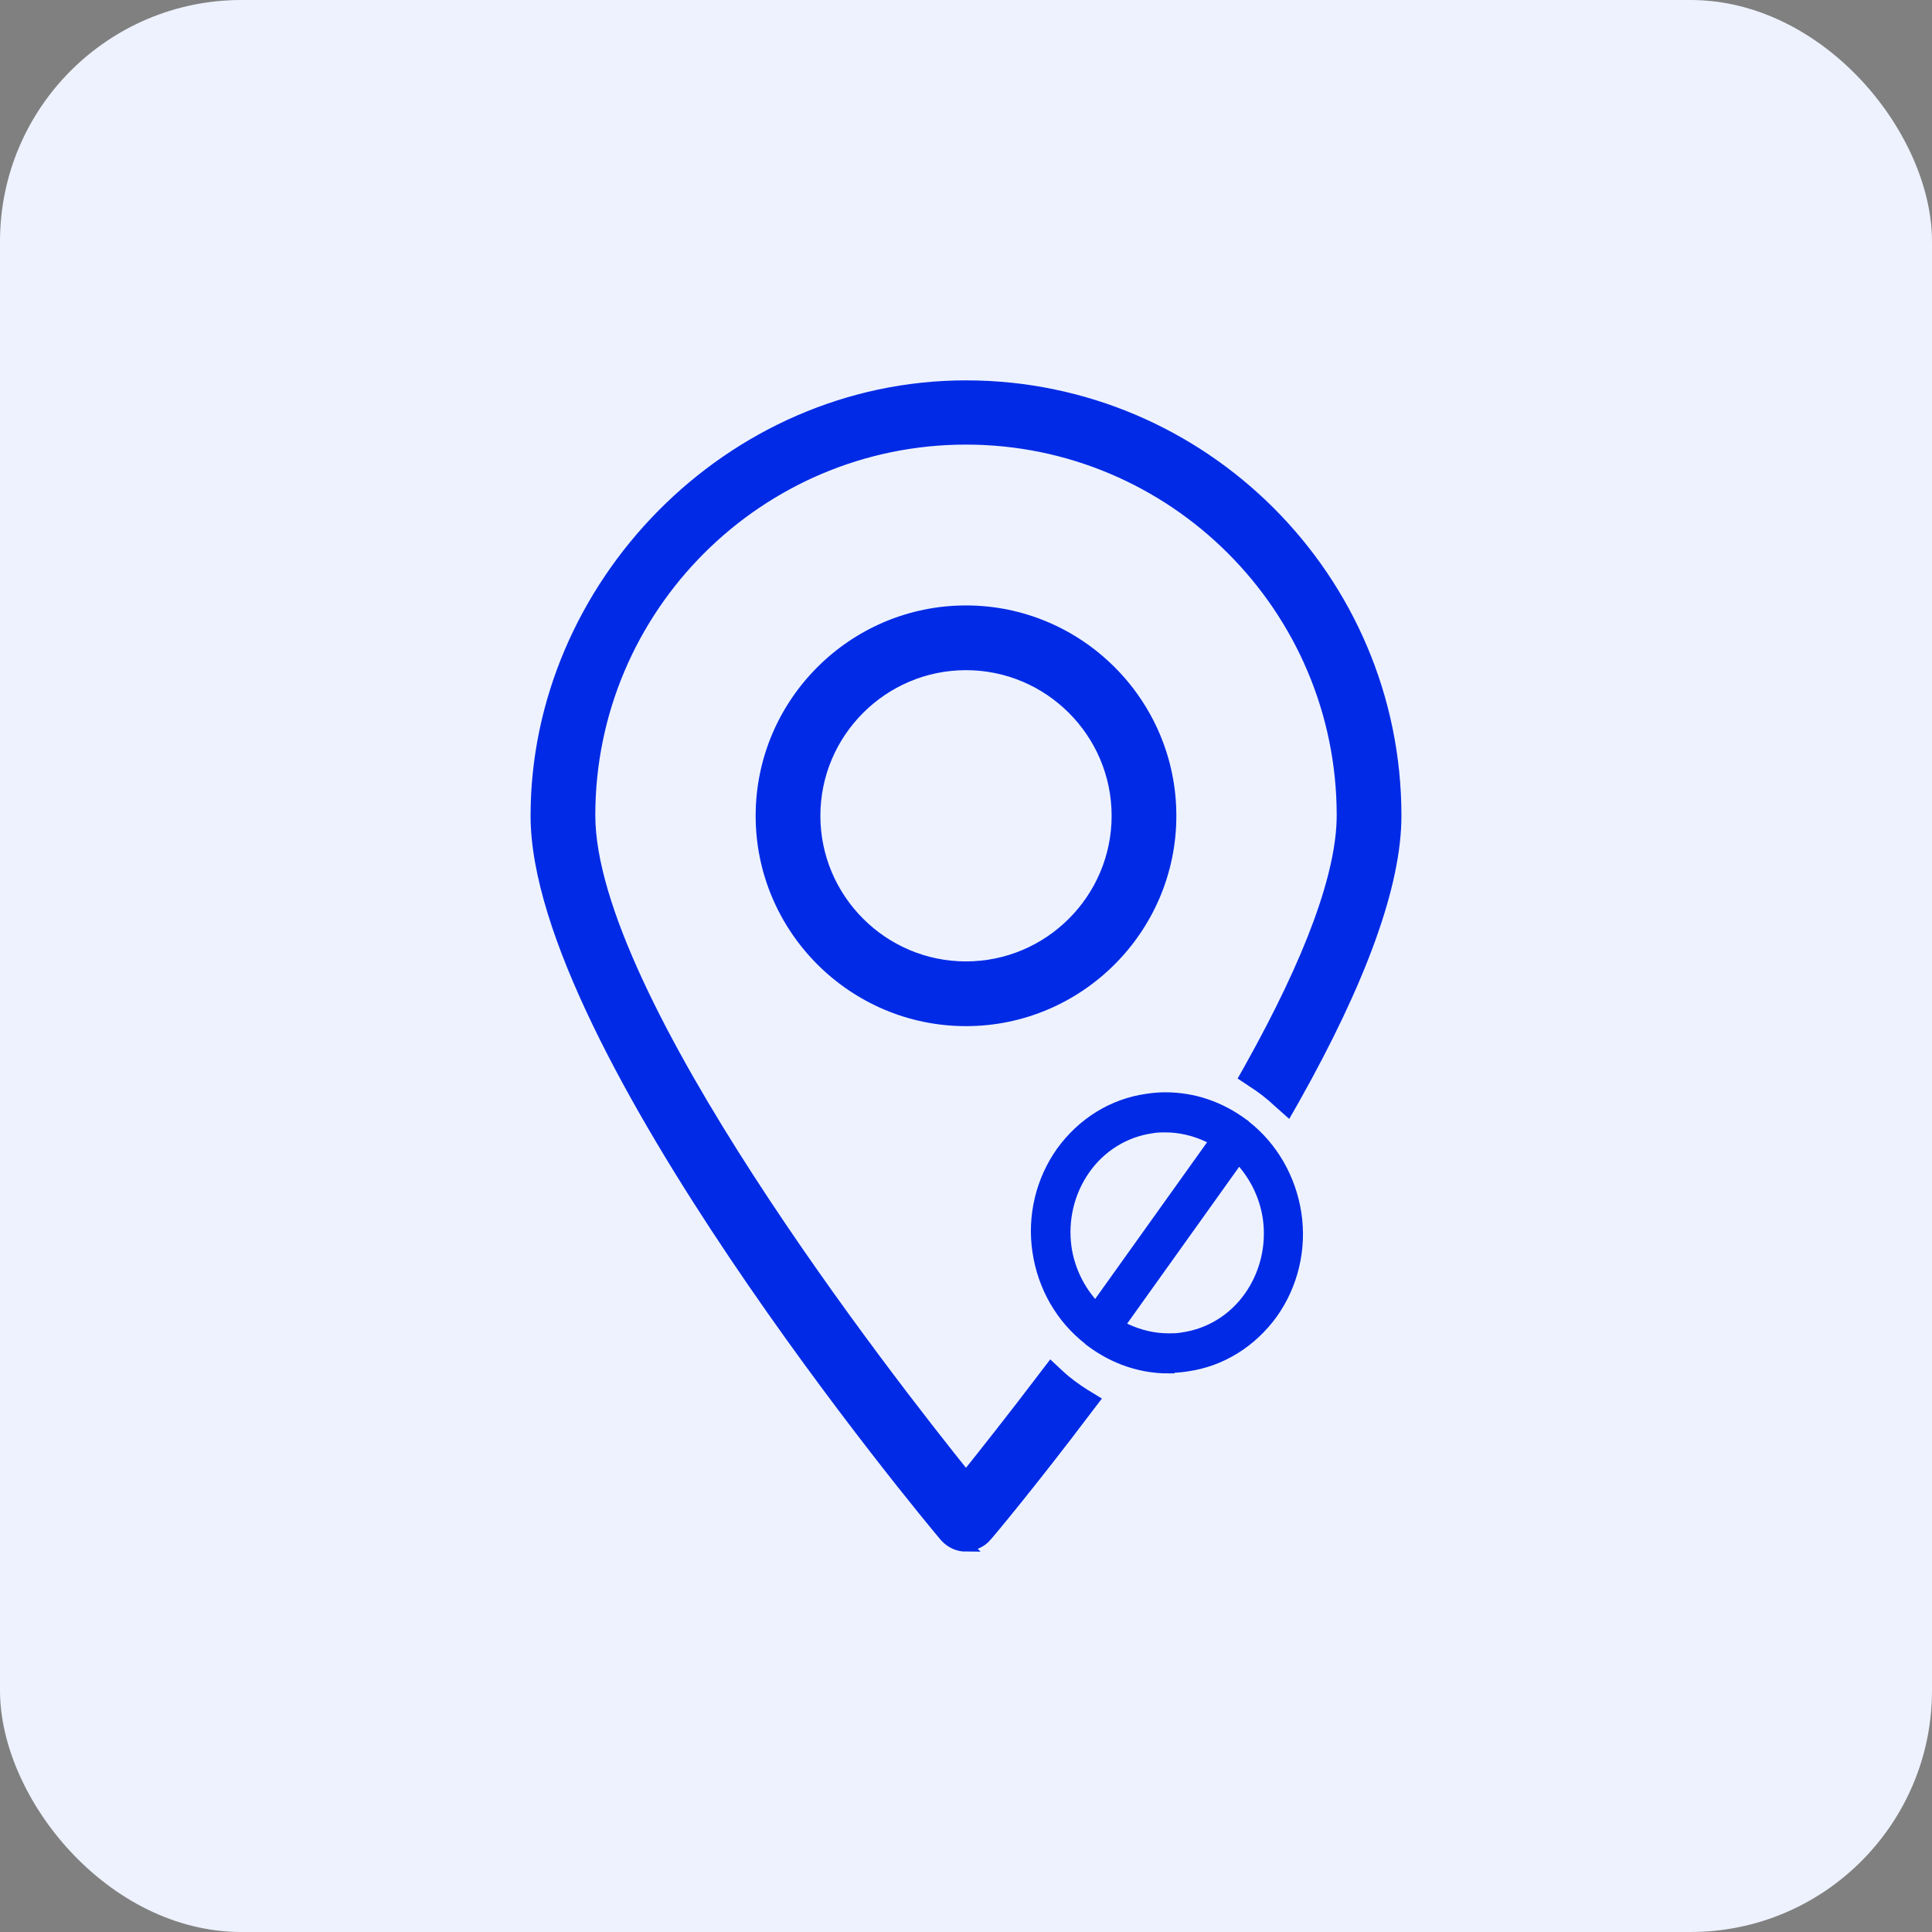 <?xml version="1.0" encoding="UTF-8"?>
<svg id="Layer_2" data-name="Layer 2" xmlns="http://www.w3.org/2000/svg" viewBox="0 0 40 40">
  <rect x="0" y="0" width="40" height="40" fill="#808080" stroke="none"/>
  <defs>
    <style>
      .cls-1 {
        fill: #002ae6;
        stroke: #002ae6;
        stroke-miterlimit: 10;
        stroke-width: .25px;
      }

      .cls-2 {
        fill: #edf2fe;
      }
    </style>
  </defs>
  <g id="Layer_1-2" data-name="Layer 1">
    <g>
      <rect class="cls-2" width="40" height="40" rx="5" ry="5"/>
      <g>
        <path class="cls-1" d="M20,21.12c-2.33,0-4.23-1.9-4.23-4.23s1.9-4.23,4.23-4.23,4.23,1.9,4.23,4.23-1.9,4.23-4.23,4.23ZM20,13.75c-1.73,0-3.14,1.41-3.14,3.14s1.41,3.14,3.14,3.14,3.14-1.41,3.14-3.14-1.41-3.14-3.14-3.14Z"/>
        <path class="cls-1" d="M20,32c-.16,0-.31-.07-.42-.19-.35-.41-8.47-10.17-8.47-14.92s3.99-8.89,8.89-8.89,8.89,3.99,8.89,8.89c0,1.41-.71,3.38-2.11,5.87l-.12.21-.18-.16c-.17-.16-.35-.3-.54-.42l-.15-.1.09-.16c1.27-2.27,1.92-4.04,1.92-5.25,0-4.3-3.5-7.8-7.8-7.8s-7.8,3.5-7.8,7.8c0,3.79,6.19,11.71,7.8,13.71.35-.44.94-1.18,1.63-2.09l.13-.17.15.14c.17.16.35.29.54.41l.18.11-.13.17c-1.17,1.55-2.05,2.6-2.09,2.64-.1.12-.26.19-.42.19Z"/>
        <path class="cls-1" d="M24.19,28.31c-.57,0-1.12-.19-1.59-.54l-.04-.03-.02-.02c-.56-.44-.93-1.08-1.04-1.81-.11-.73.07-1.47.49-2.06.43-.59,1.05-.98,1.76-1.08.13-.02.25-.03.38-.03.58,0,1.13.19,1.6.54l.03.02.02.02c.56.44.93,1.09,1.04,1.81.11.73-.07,1.47-.49,2.06-.43.59-1.05.98-1.76,1.08-.13.02-.25.03-.38.03ZM23.14,27.45l.17.08c.28.13.58.2.88.2.1,0,.2,0,.3-.02.56-.08,1.06-.39,1.39-.86.33-.47.47-1.05.39-1.63-.06-.41-.23-.79-.49-1.11l-.13-.16-2.5,3.5ZM24.14,23.32c-.1,0-.2,0-.3.02-.56.08-1.06.39-1.39.86-.33.47-.47,1.05-.39,1.63.06.41.23.79.49,1.11l.13.16,2.5-3.5-.17-.08c-.28-.13-.58-.2-.88-.2Z"/>
      </g>
    </g>
  </g>
</svg>